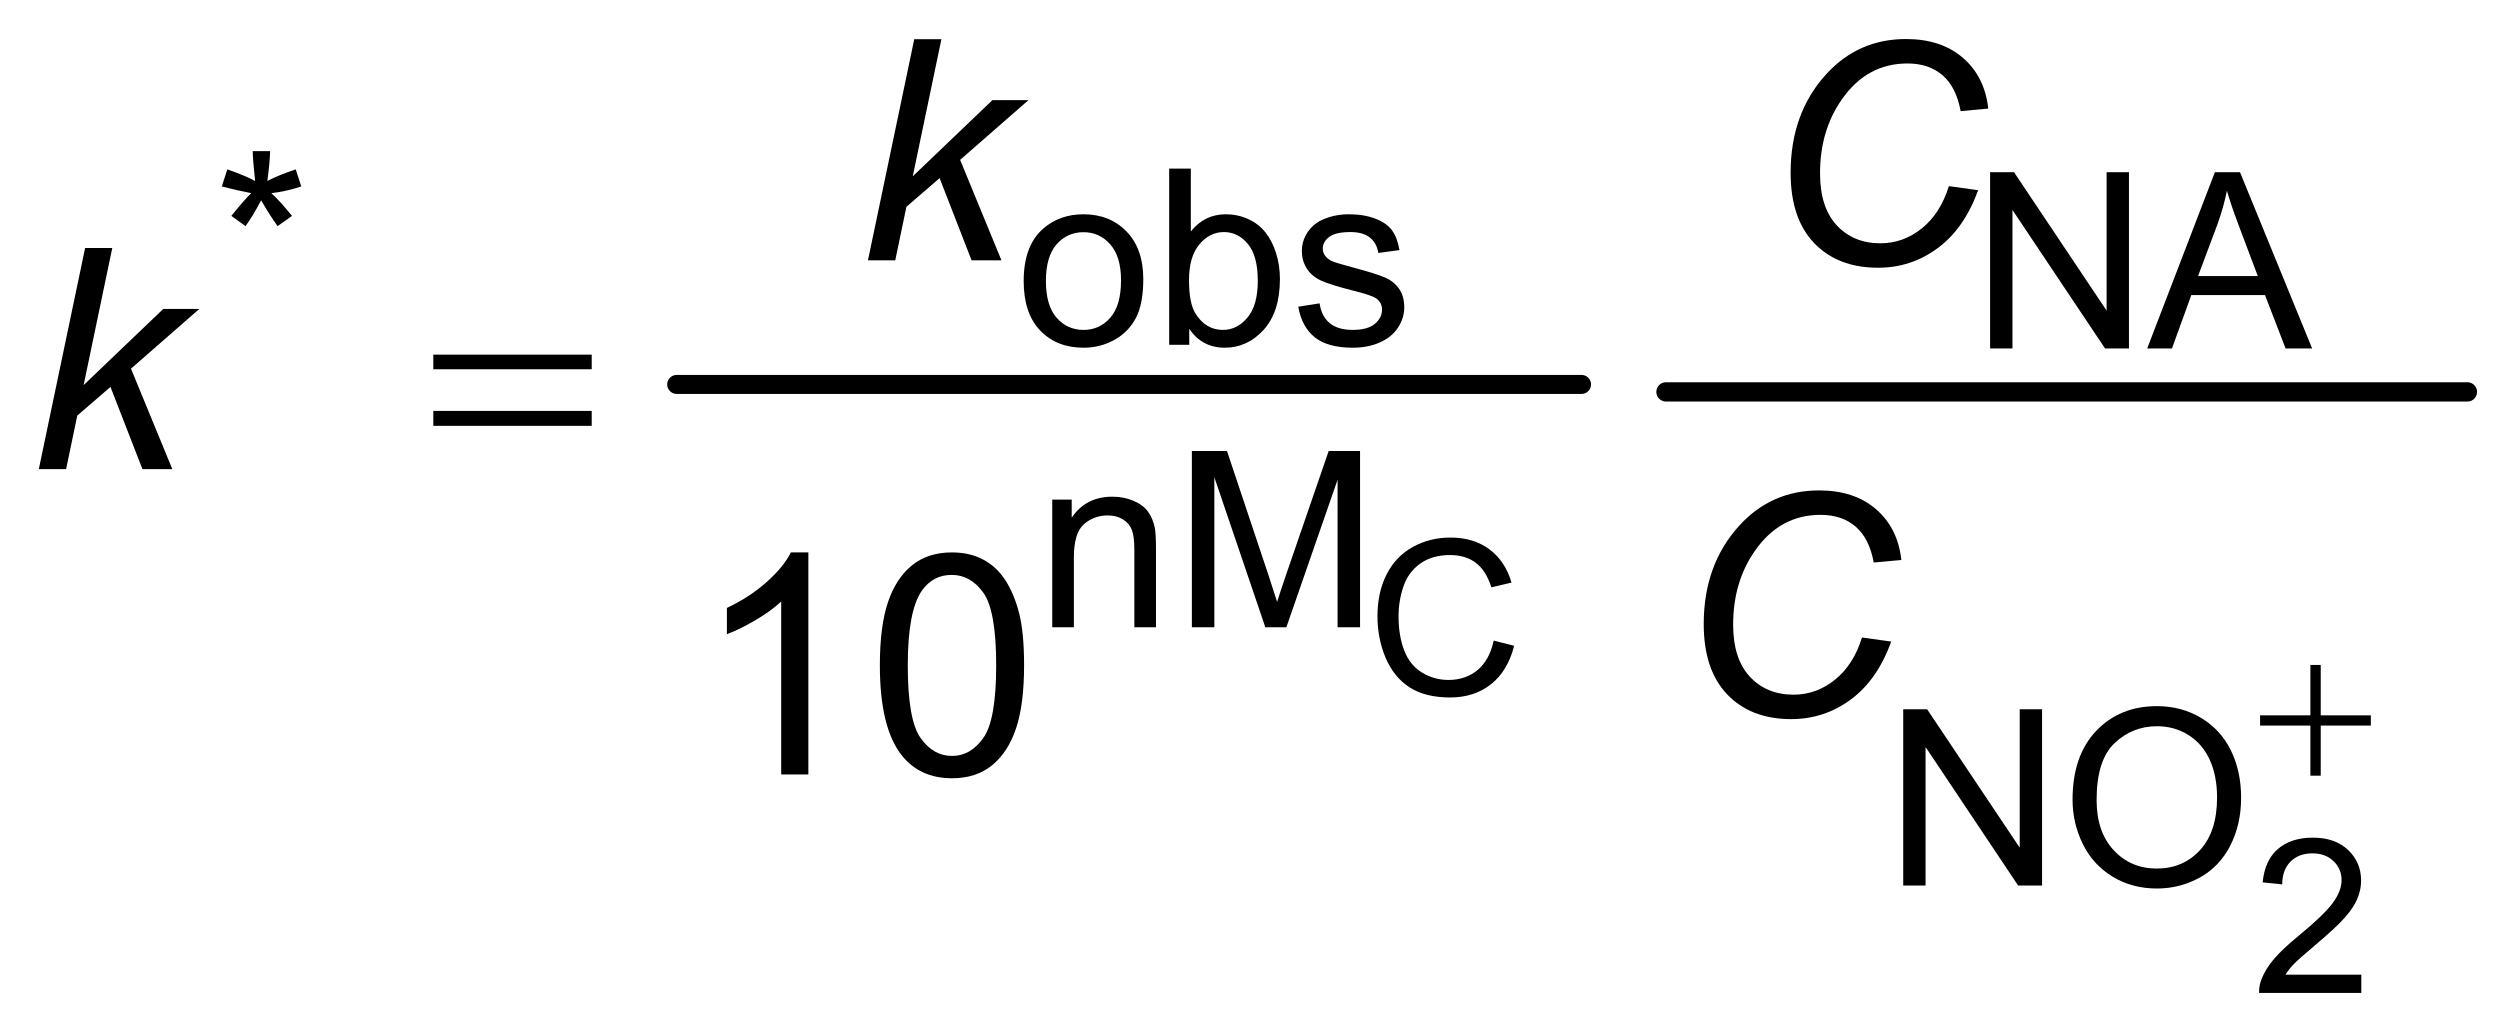 <?xml version="1.0" encoding="UTF-8"?>
<!DOCTYPE svg PUBLIC '-//W3C//DTD SVG 1.0//EN'
          'http://www.w3.org/TR/2001/REC-SVG-20010904/DTD/svg10.dtd'>
<svg stroke-dasharray="none" shape-rendering="auto" xmlns="http://www.w3.org/2000/svg" font-family="'Dialog'" text-rendering="auto" width="87" fill-opacity="1" color-interpolation="auto" color-rendering="auto" preserveAspectRatio="xMidYMid meet" font-size="12px" viewBox="0 0 87 36" fill="black" xmlns:xlink="http://www.w3.org/1999/xlink" stroke="black" image-rendering="auto" stroke-miterlimit="10" stroke-linecap="square" stroke-linejoin="miter" font-style="normal" stroke-width="1" height="36" stroke-dashoffset="0" font-weight="normal" stroke-opacity="1"
><!--Generated by the Batik Graphics2D SVG Generator--><defs id="genericDefs"
  /><g
  ><defs id="defs1"
    ><clipPath clipPathUnits="userSpaceOnUse" id="clipPath1"
      ><path d="M1.027 1.868 L66.26 1.868 L66.26 28.607 L1.027 28.607 L1.027 1.868 Z"
      /></clipPath
      ><clipPath clipPathUnits="userSpaceOnUse" id="clipPath2"
      ><path d="M32.801 59.676 L32.801 913.949 L2116.949 913.949 L2116.949 59.676 Z"
      /></clipPath
    ></defs
    ><g stroke-width="16" transform="scale(1.333,1.333) translate(-1.027,-1.868) matrix(0.031,0,0,0.031,0,0)" stroke-linejoin="round" stroke-linecap="round"
    ><line y2="384" fill="none" x1="603" clip-path="url(#clipPath2)" x2="1365" y1="384"
    /></g
    ><g stroke-width="16" transform="matrix(0.042,0,0,0.042,-1.369,-2.49)" stroke-linejoin="round" stroke-linecap="round"
    ><line y2="384" fill="none" x1="1413" clip-path="url(#clipPath2)" x2="2077" y1="384"
    /></g
    ><g transform="matrix(0.042,0,0,0.042,-1.369,-2.49)"
    ><path d="M1946.922 610.234 L1955.484 610.234 L1955.484 652 L1997 652 L1997 660.484 L1955.484 660.484 L1955.484 702 L1946.922 702 L1946.922 660.484 L1905.234 660.484 L1905.234 652 L1946.922 652 L1946.922 610.234 Z" stroke="none" clip-path="url(#clipPath2)"
    /></g
    ><g transform="matrix(0.042,0,0,0.042,-1.369,-2.49)"
    ><path d="M391.625 353.125 L522.875 353.125 L522.875 365.25 L391.625 365.25 L391.625 353.125 ZM391.625 399.75 L522.875 399.75 L522.875 412.125 L391.625 412.125 L391.625 399.75 Z" stroke="none" clip-path="url(#clipPath2)"
    /></g
    ><g transform="matrix(0.042,0,0,0.042,-1.369,-2.49)"
    ><path d="M1270.234 590.078 L1287.188 594.359 Q1281.859 615.25 1268 626.219 Q1254.156 637.188 1234.141 637.188 Q1213.422 637.188 1200.438 628.75 Q1187.469 620.312 1180.688 604.328 Q1173.922 588.328 1173.922 569.969 Q1173.922 549.953 1181.562 535.062 Q1189.203 520.156 1203.312 512.422 Q1217.438 504.688 1234.391 504.688 Q1253.625 504.688 1266.734 514.484 Q1279.844 524.266 1285 542 L1268.312 545.938 Q1263.859 531.953 1255.375 525.578 Q1246.891 519.188 1234.047 519.188 Q1219.281 519.188 1209.359 526.266 Q1199.438 533.344 1195.406 545.281 Q1191.391 557.219 1191.391 569.891 Q1191.391 586.234 1196.156 598.422 Q1200.922 610.609 1210.969 616.641 Q1221.031 622.672 1232.734 622.672 Q1246.984 622.672 1256.859 614.469 Q1266.734 606.25 1270.234 590.078 Z" stroke="none" clip-path="url(#clipPath2)"
    /></g
    ><g transform="matrix(0.042,0,0,0.042,-1.369,-2.49)"
    ><path d="M1989.109 866.875 L1989.109 882 L1904.422 882 Q1904.25 876.312 1906.25 871.078 Q1909.484 862.422 1916.609 854.031 Q1923.734 845.641 1937.188 834.625 Q1958.078 817.5 1965.422 807.5 Q1972.766 797.484 1972.766 788.562 Q1972.766 779.219 1966.078 772.797 Q1959.391 766.359 1948.641 766.359 Q1937.281 766.359 1930.453 773.188 Q1923.641 780 1923.562 792.062 L1907.391 790.406 Q1909.047 772.312 1919.891 762.828 Q1930.734 753.344 1949 753.344 Q1967.438 753.344 1978.188 763.578 Q1988.938 773.797 1988.938 788.922 Q1988.938 796.609 1985.781 804.047 Q1982.641 811.469 1975.344 819.688 Q1968.047 827.891 1951.094 842.234 Q1936.938 854.125 1932.906 858.359 Q1928.891 862.594 1926.266 866.875 L1989.109 866.875 Z" stroke="none" clip-path="url(#clipPath2)"
    /></g
    ><g transform="matrix(0.042,0,0,0.042,-1.369,-2.49)"
    ><path d="M216.375 213.766 L220.953 199.625 Q236.797 205.203 243.969 209.281 Q242.078 191.25 241.969 184.484 L256.422 184.484 Q256.125 194.344 254.125 209.188 Q264.391 204 277.641 199.625 L282.219 213.766 Q269.562 217.953 257.422 219.344 Q263.484 224.625 274.547 238.172 L262.594 246.641 Q256.812 238.766 248.953 225.219 Q241.578 239.266 236 246.641 L224.25 238.172 Q235.797 223.922 240.781 219.344 Q227.938 216.859 216.375 213.766 Z" stroke="none" clip-path="url(#clipPath2)"
    /></g
    ><g transform="matrix(0.042,0,0,0.042,-1.369,-2.49)"
    ><path d="M880.781 292.109 Q880.781 262.719 897.109 248.578 Q910.75 236.828 930.375 236.828 Q952.188 236.828 966.031 251.125 Q979.891 265.406 979.891 290.609 Q979.891 311.031 973.766 322.734 Q967.641 334.438 955.922 340.922 Q944.219 347.391 930.375 347.391 Q908.172 347.391 894.469 333.156 Q880.781 318.906 880.781 292.109 ZM899.203 292.109 Q899.203 312.422 908.062 322.531 Q916.938 332.641 930.375 332.641 Q943.734 332.641 952.594 322.484 Q961.453 312.328 961.453 291.516 Q961.453 271.891 952.531 261.781 Q943.625 251.672 930.375 251.672 Q916.938 251.672 908.062 261.734 Q899.203 271.781 899.203 292.109 ZM1017.984 345 L1001.344 345 L1001.344 198.969 L1019.281 198.969 L1019.281 251.062 Q1030.641 236.828 1048.266 236.828 Q1058.031 236.828 1066.734 240.766 Q1075.453 244.688 1081.078 251.812 Q1086.719 258.938 1089.906 269 Q1093.094 279.062 1093.094 290.516 Q1093.094 317.703 1079.641 332.547 Q1066.188 347.391 1047.375 347.391 Q1028.641 347.391 1017.984 331.75 L1017.984 345 ZM1017.781 291.312 Q1017.781 310.328 1022.969 318.797 Q1031.438 332.641 1045.875 332.641 Q1057.625 332.641 1066.188 322.438 Q1074.766 312.234 1074.766 292 Q1074.766 271.281 1066.547 261.422 Q1058.328 251.562 1046.672 251.562 Q1034.922 251.562 1026.344 261.781 Q1017.781 271.984 1017.781 291.312 ZM1108.281 313.422 L1126 310.641 Q1127.5 321.297 1134.312 326.969 Q1141.141 332.641 1153.406 332.641 Q1165.75 332.641 1171.719 327.625 Q1177.703 322.594 1177.703 315.812 Q1177.703 309.734 1172.422 306.25 Q1168.734 303.859 1154.094 300.172 Q1134.375 295.188 1126.75 291.562 Q1119.141 287.922 1115.203 281.5 Q1111.266 275.078 1111.266 267.297 Q1111.266 260.234 1114.5 254.203 Q1117.734 248.172 1123.312 244.188 Q1127.5 241.109 1134.719 238.969 Q1141.938 236.828 1150.219 236.828 Q1162.656 236.828 1172.062 240.422 Q1181.484 244 1185.969 250.125 Q1190.453 256.25 1192.141 266.5 L1174.609 268.891 Q1173.422 260.734 1167.688 256.156 Q1161.969 251.562 1151.5 251.562 Q1139.156 251.562 1133.875 255.656 Q1128.594 259.734 1128.594 265.219 Q1128.594 268.703 1130.781 271.484 Q1132.984 274.375 1137.656 276.266 Q1140.344 277.266 1153.5 280.844 Q1172.531 285.938 1180.047 289.172 Q1187.562 292.406 1191.844 298.578 Q1196.125 304.75 1196.125 313.922 Q1196.125 322.891 1190.891 330.812 Q1185.672 338.719 1175.812 343.062 Q1165.953 347.391 1153.5 347.391 Q1132.875 347.391 1122.062 338.828 Q1111.266 330.25 1108.281 313.422 Z" stroke="none" clip-path="url(#clipPath2)"
    /></g
    ><g transform="matrix(0.042,0,0,0.042,-1.369,-2.49)"
    ><path d="M1681.547 348 L1681.547 201.969 L1701.359 201.969 L1778.062 316.625 L1778.062 201.969 L1796.594 201.969 L1796.594 348 L1776.766 348 L1700.062 233.25 L1700.062 348 L1681.547 348 ZM1811.703 348 L1867.781 201.969 L1888.594 201.969 L1948.359 348 L1926.359 348 L1909.312 303.766 L1848.266 303.766 L1832.219 348 L1811.703 348 ZM1853.844 288.031 L1903.344 288.031 L1888.109 247.594 Q1881.125 229.172 1877.75 217.312 Q1874.953 231.359 1869.875 245.203 L1853.844 288.031 Z" stroke="none" clip-path="url(#clipPath2)"
    /></g
    ><g transform="matrix(0.042,0,0,0.042,-1.369,-2.49)"
    ><path d="M904.453 579 L904.453 473.219 L920.578 473.219 L920.578 488.25 Q932.234 470.828 954.25 470.828 Q963.812 470.828 971.828 474.266 Q979.859 477.703 983.844 483.281 Q987.828 488.859 989.422 496.516 Q990.406 501.5 990.406 513.953 L990.406 579 L972.484 579 L972.484 514.656 Q972.484 503.688 970.391 498.266 Q968.297 492.844 962.969 489.609 Q957.641 486.359 950.469 486.359 Q939.016 486.359 930.688 493.641 Q922.375 500.906 922.375 521.219 L922.375 579 L904.453 579 ZM1020.141 579 L1020.141 432.969 L1049.234 432.969 L1083.797 536.359 Q1088.578 550.812 1090.766 557.984 Q1093.25 550.016 1098.531 534.578 L1133.5 432.969 L1159.5 432.969 L1159.5 579 L1140.875 579 L1140.875 456.781 L1098.438 579 L1081 579 L1038.766 454.688 L1038.766 579 L1020.141 579 Z" stroke="none" clip-path="url(#clipPath2)"
    /></g
    ><g transform="matrix(0.042,0,0,0.042,-1.369,-2.49)"
    ><path d="M1609.547 793 L1609.547 646.969 L1629.359 646.969 L1706.062 761.625 L1706.062 646.969 L1724.594 646.969 L1724.594 793 L1704.766 793 L1628.062 678.25 L1628.062 793 L1609.547 793 ZM1749.859 721.875 Q1749.859 685.516 1769.375 664.953 Q1788.906 644.375 1819.781 644.375 Q1840.016 644.375 1856.25 654.047 Q1872.484 663.703 1881 680.984 Q1889.516 698.266 1889.516 720.188 Q1889.516 742.391 1880.547 759.922 Q1871.578 777.453 1855.141 786.469 Q1838.719 795.484 1819.688 795.484 Q1799.062 795.484 1782.828 785.531 Q1766.594 775.562 1758.219 758.344 Q1749.859 741.109 1749.859 721.875 ZM1769.781 722.172 Q1769.781 748.578 1783.969 763.766 Q1798.172 778.953 1819.594 778.953 Q1841.406 778.953 1855.5 763.625 Q1869.594 748.281 1869.594 720.078 Q1869.594 702.25 1863.562 688.953 Q1857.547 675.656 1845.938 668.344 Q1834.328 661.016 1819.891 661.016 Q1799.375 661.016 1784.578 675.109 Q1769.781 689.203 1769.781 722.172 Z" stroke="none" clip-path="url(#clipPath2)"
    /></g
    ><g transform="matrix(0.042,0,0,0.042,-1.369,-2.49)"
    ><path d="M702.375 701 L679.875 701 L679.875 557.625 Q671.75 565.375 658.562 573.125 Q645.375 580.875 634.875 584.75 L634.875 563 Q653.75 554.125 667.875 541.5 Q682 528.875 687.875 517 L702.375 517 L702.375 701 ZM761.625 610.625 Q761.625 578.125 768.312 558.312 Q775 538.5 788.188 527.75 Q801.375 517 821.375 517 Q836.125 517 847.25 522.938 Q858.375 528.875 865.625 540.062 Q872.875 551.25 877 567.312 Q881.125 583.375 881.125 610.625 Q881.125 642.875 874.5 662.688 Q867.875 682.5 854.688 693.312 Q841.5 704.125 821.375 704.125 Q794.875 704.125 779.75 685.125 Q761.625 662.25 761.625 610.625 ZM784.75 610.625 Q784.75 655.75 795.312 670.688 Q805.875 685.625 821.375 685.625 Q836.875 685.625 847.438 670.625 Q858 655.625 858 610.625 Q858 565.375 847.438 550.5 Q836.875 535.625 821.125 535.625 Q805.625 535.625 796.375 548.75 Q784.75 565.5 784.75 610.625 Z" stroke="none" clip-path="url(#clipPath2)"
    /></g
    ><g transform="matrix(0.042,0,0,0.042,-1.369,-2.49)"
    ><path d="M751.75 275 L790.125 91.75 L812.625 91.75 L788.875 205.375 L854.875 142.25 L884.75 142.25 L828.125 191.75 L862.375 275 L837.625 275 L811.125 206.875 L783.625 230.625 L774.375 275 L751.75 275 Z" stroke="none" clip-path="url(#clipPath2)"
    /></g
    ><g transform="matrix(0.042,0,0,0.042,-1.369,-2.49)"
    ><path d="M1647.375 213.5 L1671.625 216.875 Q1660.125 248.625 1638.125 264.875 Q1616.125 281.125 1588.75 281.125 Q1555.375 281.125 1535.812 260.75 Q1516.25 240.375 1516.25 202.375 Q1516.25 152.875 1546 120.5 Q1572.5 91.625 1611.875 91.625 Q1641 91.625 1659.062 107.25 Q1677.125 122.875 1680 149.25 L1657.125 151.375 Q1653.5 131.5 1642.188 121.688 Q1630.875 111.875 1613 111.875 Q1579.375 111.875 1558.625 141.75 Q1540.625 167.5 1540.625 202.875 Q1540.625 231.125 1554.5 246 Q1568.375 260.875 1590.625 260.875 Q1609.625 260.875 1625 248.5 Q1640.375 236.125 1647.375 213.5 Z" stroke="none" clip-path="url(#clipPath2)"
    /></g
    ><g transform="matrix(0.042,0,0,0.042,-1.369,-2.49)"
    ><path d="M64.75 448 L103.125 264.75 L125.625 264.75 L101.875 378.375 L167.875 315.25 L197.75 315.25 L141.125 364.75 L175.375 448 L150.625 448 L124.125 379.875 L96.625 403.625 L87.375 448 L64.75 448 Z" stroke="none" clip-path="url(#clipPath2)"
    /></g
    ><g transform="matrix(0.042,0,0,0.042,-1.369,-2.49)"
    ><path d="M1575.375 587.5 L1599.625 590.875 Q1588.125 622.625 1566.125 638.875 Q1544.125 655.125 1516.75 655.125 Q1483.375 655.125 1463.812 634.75 Q1444.25 614.375 1444.25 576.375 Q1444.25 526.875 1474 494.5 Q1500.5 465.625 1539.875 465.625 Q1569 465.625 1587.062 481.25 Q1605.125 496.875 1608 523.25 L1585.125 525.375 Q1581.5 505.5 1570.188 495.688 Q1558.875 485.875 1541 485.875 Q1507.375 485.875 1486.625 515.75 Q1468.625 541.5 1468.625 576.875 Q1468.625 605.125 1482.5 620 Q1496.375 634.875 1518.625 634.875 Q1537.625 634.875 1553 622.5 Q1568.375 610.125 1575.375 587.5 Z" stroke="none" clip-path="url(#clipPath2)"
    /></g
  ></g
></svg
>
